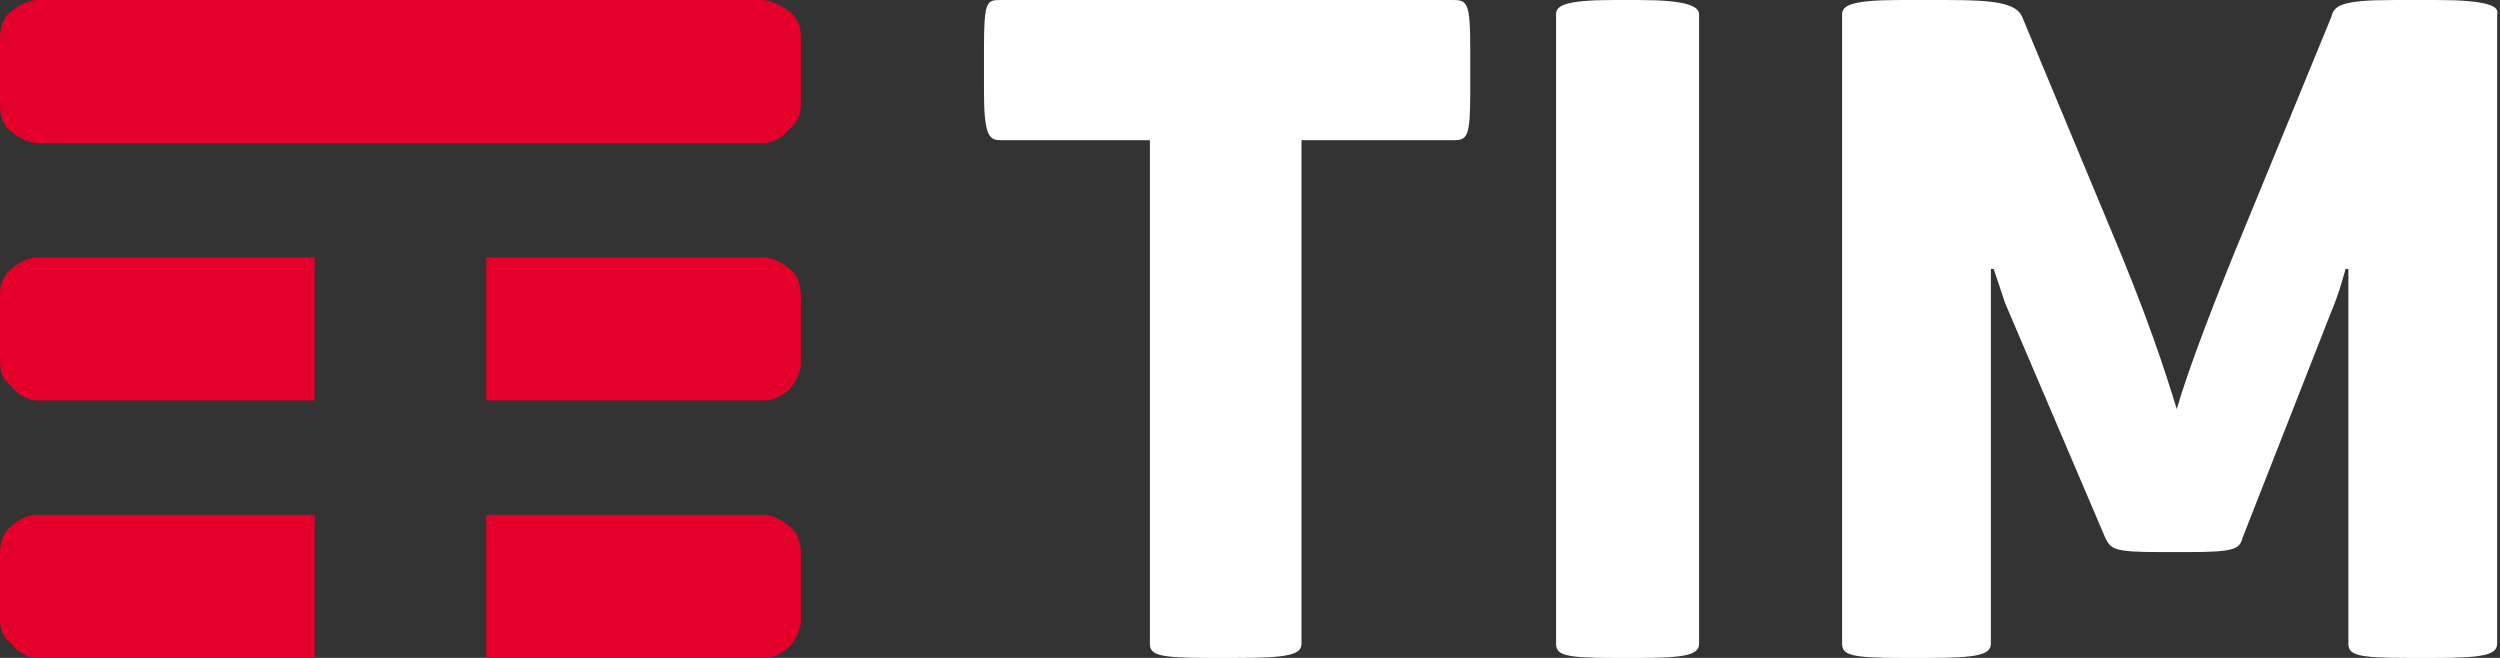 <svg xmlns:svg="http://www.w3.org/2000/svg" xmlns:rdf="http://www.w3.org/1999/02/22-rdf-syntax-ns#" xmlns:dc="http://purl.org/dc/elements/1.1/" xmlns:inkscape="http://www.inkscape.org/namespaces/inkscape" xmlns:sodipodi="http://sodipodi.sourceforge.net/DTD/sodipodi-0.dtd" xmlns:cc="http://creativecommons.org/ns#" xmlns="http://www.w3.org/2000/svg" xmlns:xlink="http://www.w3.org/1999/xlink" id="svg839" x="0px" y="0px" viewBox="0 0 87.4 23" style="enable-background:new 0 0 87.4 23;" xml:space="preserve"><rect x="0" y="0" width="87.4" height="23" fill="#333333" stroke="none"/><style type="text/css">	.st0{fill-rule:evenodd;clip-rule:evenodd;fill:#E4002B;}	.st1{fill-rule:evenodd;clip-rule:evenodd;fill:#FFFFFF;}</style><g id="g837" transform="translate(2.4670592e-6,8.3857583e-4)">	<path id="path833" class="st0" d="M11,18H1.3c-0.4,0-0.7,0.2-0.9,0.4C0.1,18.6,0,19,0,19.3v2.3c0,0.4,0.1,0.7,0.4,0.9  C0.6,22.8,1,23,1.3,23H11V18z M27.6,18.4C27.4,18.2,27,18,26.7,18H17v5h9.7c0.4,0,0.7-0.2,0.9-0.4c0.2-0.2,0.4-0.6,0.4-0.9v-2.3  C28,19,27.9,18.6,27.6,18.4z M27.6,9.4C27.4,9.2,27,9,26.7,9H17v5h9.7c0.4,0,0.7-0.2,0.9-0.4c0.2-0.2,0.4-0.6,0.4-0.9v-2.3  C28,10,27.9,9.6,27.6,9.4z M11,9L1.3,9C1,9,0.6,9.2,0.4,9.4C0.1,9.6,0,10,0,10.3v2.3c0,0.4,0.1,0.7,0.4,0.9C0.6,13.8,1,14,1.3,14  H11V9z M26.7,5H1.3C1,5,0.6,4.8,0.4,4.6C0.1,4.4,0,4,0,3.7V1.3C0,1,0.1,0.6,0.4,0.4C0.6,0.2,1,0,1.3,0h25.3c0.4,0,0.7,0.2,1,0.4  C27.9,0.6,28,1,28,1.3v2.3c0,0.4-0.1,0.7-0.4,0.9C27.4,4.8,27,5,26.7,5z"></path>	<path id="path835" class="st1" d="M85.2,0h-1.5c-1.9,0-2.1,0.2-2.2,0.6l-3,7.3c-1,2.4-2,5-2.4,6.4c-0.4-1.3-1-3.2-2.4-6.5l-3-7.2  C70.5,0.1,69.7,0,68.1,0h-1.7c-1.7,0-2,0.2-2,0.5v22c0,0.4,0.3,0.5,2.1,0.5h0.9c1.7,0,2.2-0.1,2.2-0.5V9.4h0.1c0,0,0.2,0.6,0.4,1.2  l3.5,8.2c0.2,0.4,0.3,0.5,1.9,0.5h1c1.6,0,1.8-0.1,1.9-0.5l3.1-7.9c0.3-0.7,0.5-1.5,0.5-1.5h0.1v13.1c0,0.4,0.3,0.5,2.1,0.5h0.9  c1.7,0,2.2-0.1,2.2-0.5v-22C87.4,0.2,86.9,0,85.2,0z M59.4,0.5c0-0.3-0.5-0.5-2.1-0.5h-0.9c-1.7,0-2,0.2-2,0.5v22  c0,0.4,0.3,0.5,2,0.5h0.9c1.6,0,2.1-0.1,2.1-0.5L59.4,0.5z M50.8,0c0.5,0,0.6,0.1,0.6,1.7v1.5c0,1.6-0.1,1.7-0.6,1.7h-5.3v17.6  c0,0.4-0.5,0.5-2.3,0.5h-0.9c-1.8,0-2.1-0.1-2.1-0.5V4.9H35c-0.4,0-0.6-0.1-0.6-1.7V1.7C34.4,0,34.5,0,35,0H50.8z"></path></g></svg>